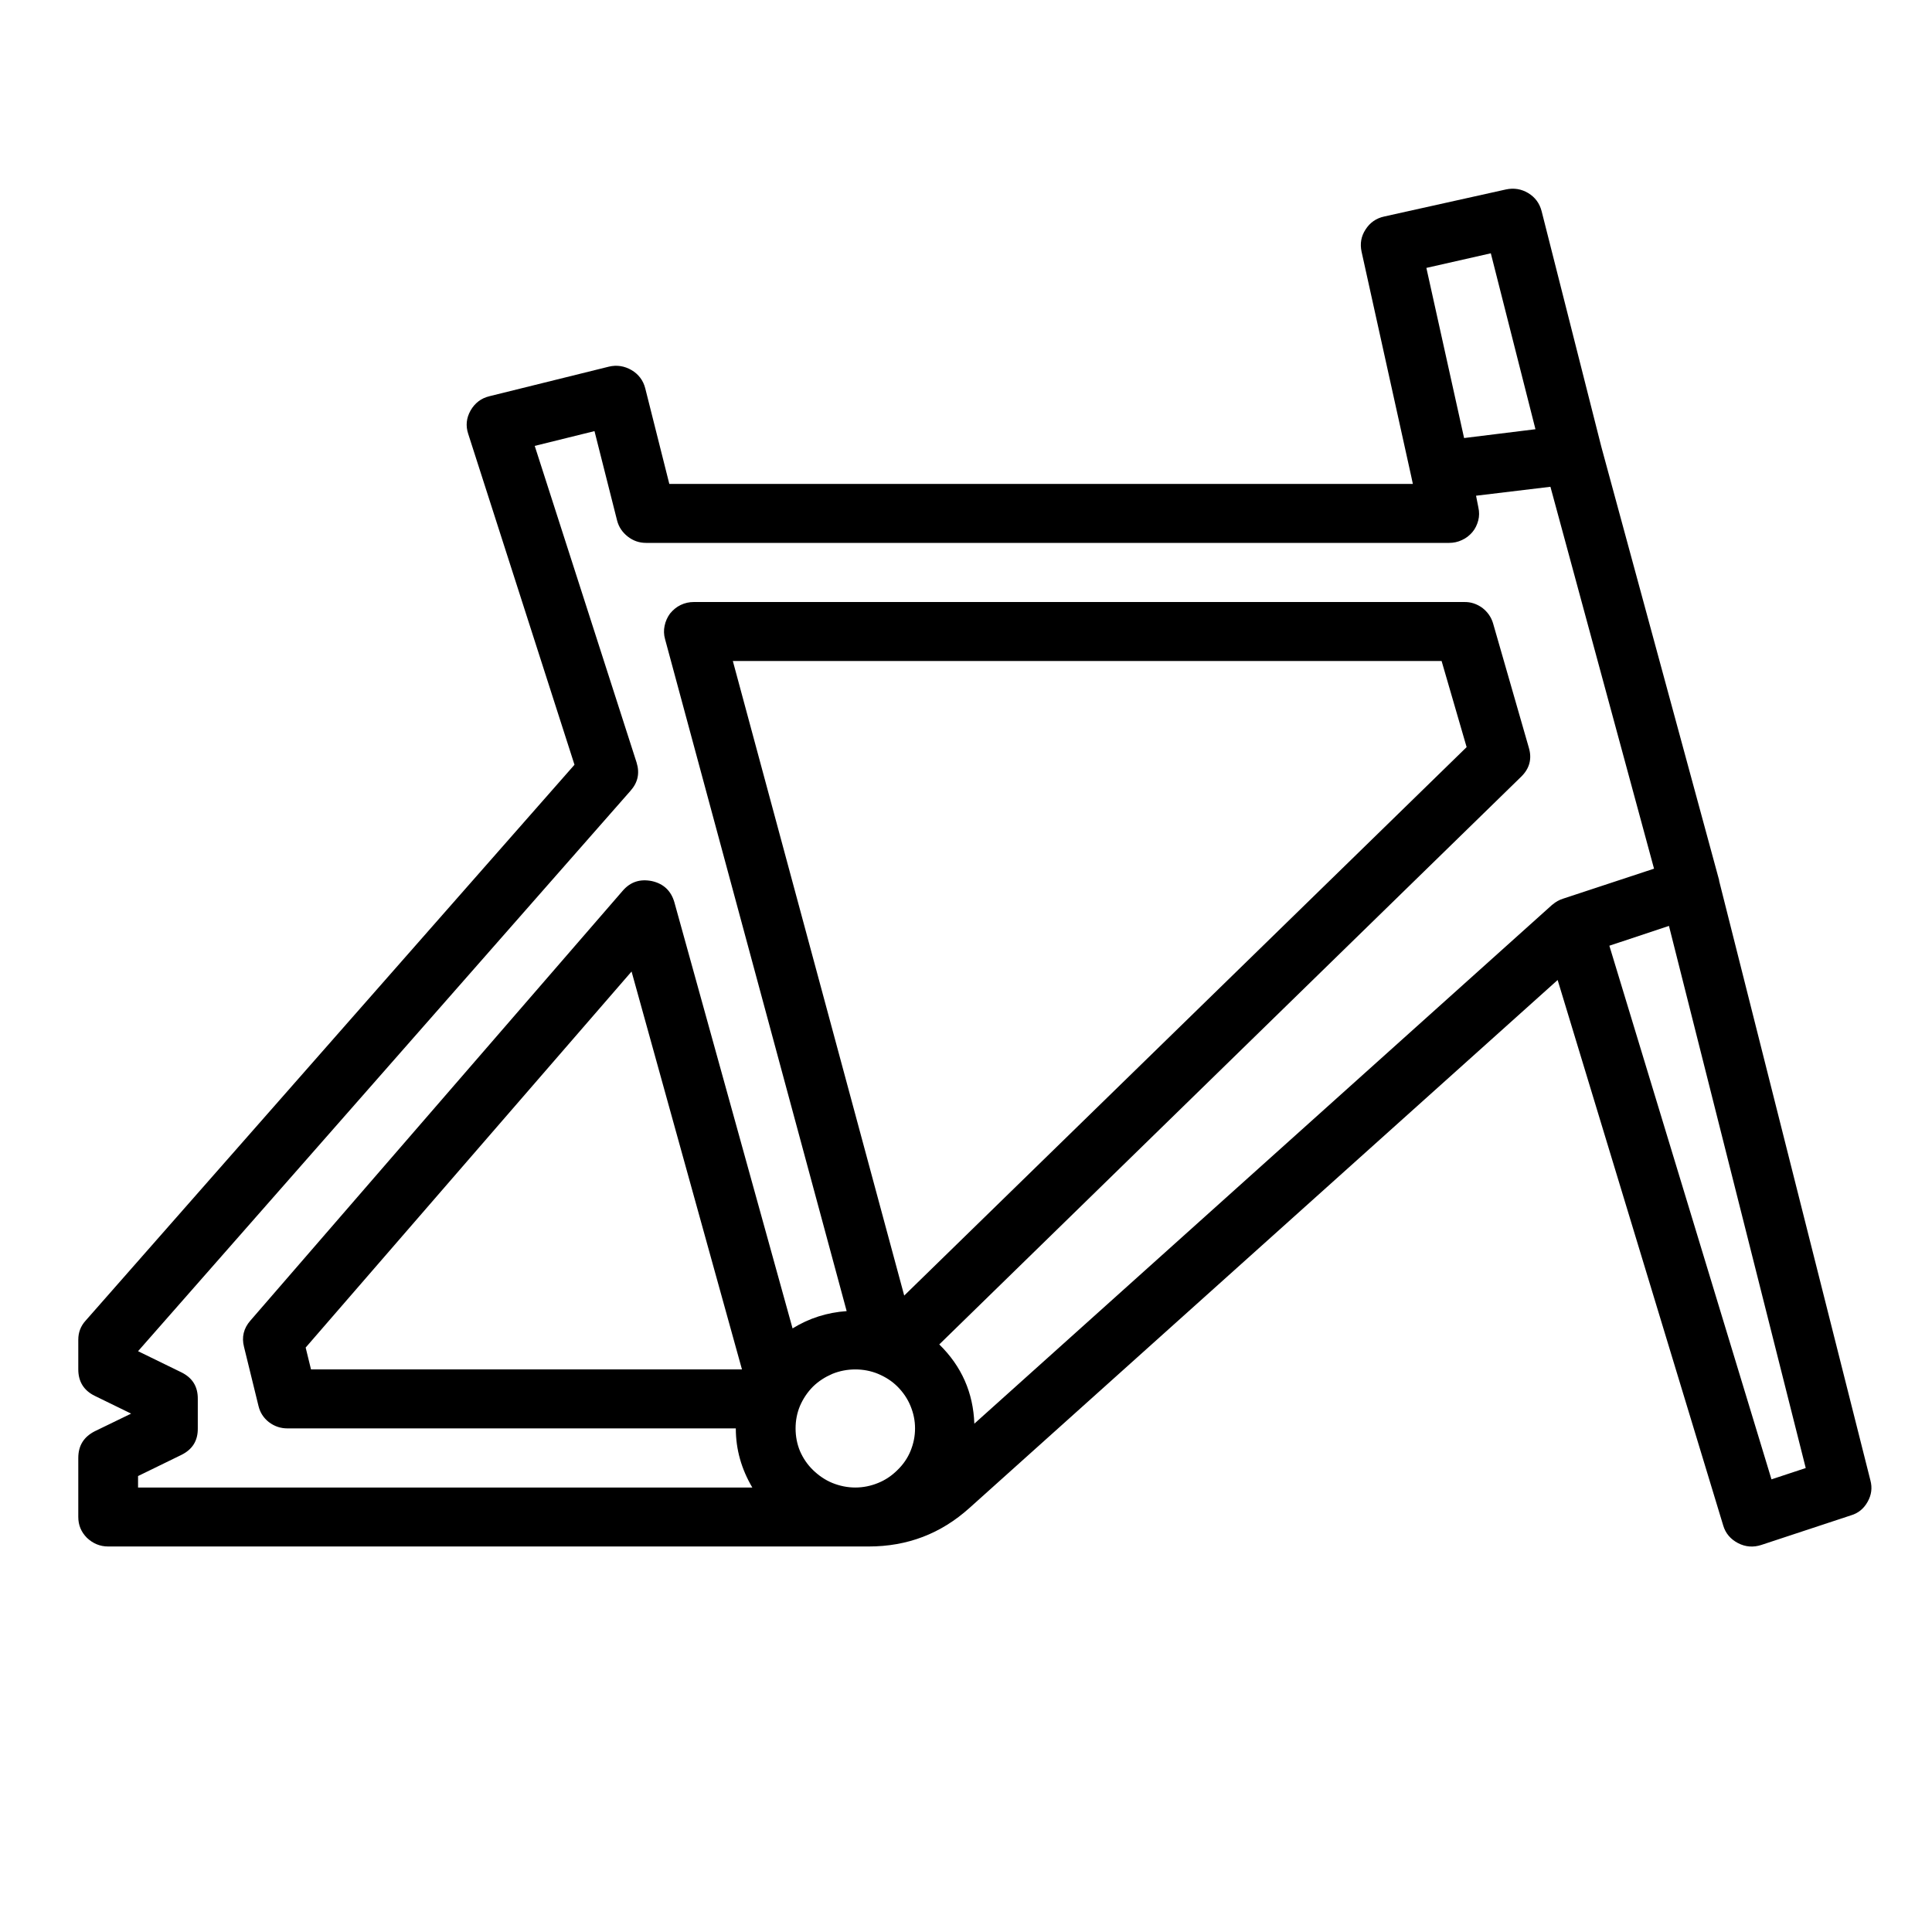 <svg xmlns="http://www.w3.org/2000/svg" xmlns:xlink="http://www.w3.org/1999/xlink" width="64" zoomAndPan="magnify" viewBox="0 0 48 48" height="64" preserveAspectRatio="xMidYMid meet" version="1.0"><defs><clipPath id="4a5f07e152"><path d="M 1.945 4.605 L 46.531 4.605 L 46.531 38.434 L 1.945 38.434 Z M 1.945 4.605 " clip-rule="nonzero"/></clipPath></defs><g clip-path="url(#4a5f07e152)"><path fill="#000000" d="M 46.469 36.777 L 42.711 21.883 L 42.711 21.867 L 39.785 11.102 L 38.301 5.246 C 38.25 5.051 38.141 4.902 37.969 4.797 C 37.797 4.695 37.613 4.664 37.414 4.707 L 34.391 5.379 C 34.191 5.422 34.035 5.531 33.926 5.703 C 33.816 5.871 33.785 6.055 33.828 6.254 L 35.062 11.836 L 35.102 12.023 L 16.629 12.023 L 16.031 9.648 C 15.98 9.449 15.863 9.297 15.691 9.195 C 15.516 9.094 15.328 9.062 15.129 9.109 L 12.16 9.844 C 11.949 9.895 11.797 10.016 11.691 10.199 C 11.586 10.387 11.566 10.578 11.633 10.781 L 14.273 19 L 2.129 32.809 C 2.004 32.945 1.945 33.105 1.945 33.285 L 1.945 34.023 C 1.945 34.324 2.082 34.547 2.355 34.68 L 3.258 35.121 L 2.355 35.559 C 2.082 35.699 1.945 35.914 1.945 36.223 L 1.945 37.688 C 1.945 37.891 2.016 38.062 2.16 38.207 C 2.309 38.348 2.484 38.422 2.688 38.422 L 21.582 38.422 C 22.543 38.422 23.375 38.105 24.086 37.465 L 38.699 24.348 L 42.812 37.898 C 42.871 38.098 42.996 38.242 43.184 38.34 C 43.367 38.434 43.562 38.449 43.762 38.383 L 45.988 37.648 C 46.172 37.594 46.309 37.477 46.402 37.309 C 46.496 37.141 46.52 36.965 46.469 36.777 Z M 37.039 6.293 L 38.148 10.664 L 36.375 10.883 L 35.438 6.656 Z M 3.43 36.672 L 4.504 36.148 C 4.781 36.012 4.918 35.793 4.914 35.488 L 4.914 34.758 C 4.918 34.449 4.781 34.23 4.504 34.094 L 3.43 33.57 L 15.664 19.648 C 15.848 19.441 15.898 19.211 15.816 18.945 L 13.285 11.078 L 14.77 10.711 L 15.332 12.934 C 15.375 13.098 15.465 13.227 15.598 13.332 C 15.73 13.434 15.879 13.488 16.051 13.488 L 36.004 13.488 C 36.113 13.488 36.223 13.465 36.32 13.418 C 36.426 13.371 36.508 13.305 36.582 13.219 C 36.652 13.137 36.699 13.035 36.727 12.93 C 36.754 12.828 36.754 12.715 36.73 12.609 L 36.672 12.316 L 38.52 12.094 L 41.094 21.582 L 38.832 22.328 C 38.734 22.359 38.652 22.406 38.574 22.473 L 38.566 22.477 L 24.207 35.371 C 24.18 34.602 23.891 33.945 23.336 33.402 L 37.789 19.301 C 38 19.098 38.066 18.855 37.984 18.578 L 37.094 15.484 C 37.047 15.328 36.957 15.203 36.828 15.102 C 36.691 15.004 36.543 14.953 36.375 14.957 L 17.238 14.957 C 17.125 14.957 17.016 14.98 16.91 15.031 C 16.805 15.082 16.723 15.152 16.648 15.242 C 16.582 15.332 16.535 15.434 16.512 15.547 C 16.488 15.656 16.492 15.77 16.523 15.879 L 21.035 32.574 C 20.547 32.609 20.102 32.75 19.691 33.004 L 16.754 22.414 C 16.672 22.133 16.488 21.957 16.199 21.891 C 15.906 21.832 15.664 21.906 15.469 22.133 L 6.219 32.812 C 6.055 33 6 33.219 6.062 33.461 L 6.422 34.93 C 6.461 35.094 6.547 35.227 6.68 35.332 C 6.82 35.438 6.973 35.488 7.141 35.488 L 18.281 35.488 C 18.281 36.016 18.422 36.5 18.691 36.957 L 3.43 36.957 Z M 19.766 35.488 C 19.766 35.293 19.801 35.109 19.875 34.93 C 19.953 34.75 20.059 34.59 20.199 34.449 C 20.34 34.312 20.5 34.211 20.68 34.133 C 20.863 34.059 21.055 34.023 21.25 34.023 C 21.445 34.023 21.637 34.059 21.816 34.133 C 22 34.211 22.16 34.312 22.297 34.449 C 22.438 34.59 22.547 34.75 22.621 34.93 C 22.695 35.109 22.734 35.293 22.734 35.488 C 22.734 35.684 22.695 35.871 22.621 36.051 C 22.547 36.23 22.438 36.387 22.297 36.523 C 22.16 36.66 22 36.77 21.816 36.844 C 21.637 36.918 21.445 36.957 21.25 36.957 C 21.055 36.957 20.863 36.918 20.68 36.844 C 20.5 36.77 20.34 36.66 20.199 36.523 C 20.059 36.387 19.953 36.23 19.875 36.051 C 19.801 35.871 19.766 35.684 19.766 35.488 Z M 18.207 16.422 L 35.816 16.422 L 36.438 18.562 L 22.465 32.188 Z M 18.434 34.023 L 7.727 34.023 L 7.594 33.48 L 15.691 24.137 Z M 44.012 36.754 L 39.984 23.496 L 41.465 23.004 L 44.863 36.473 Z M 44.012 36.754 " fill-opacity="1" fill-rule="nonzero"/></g></svg>